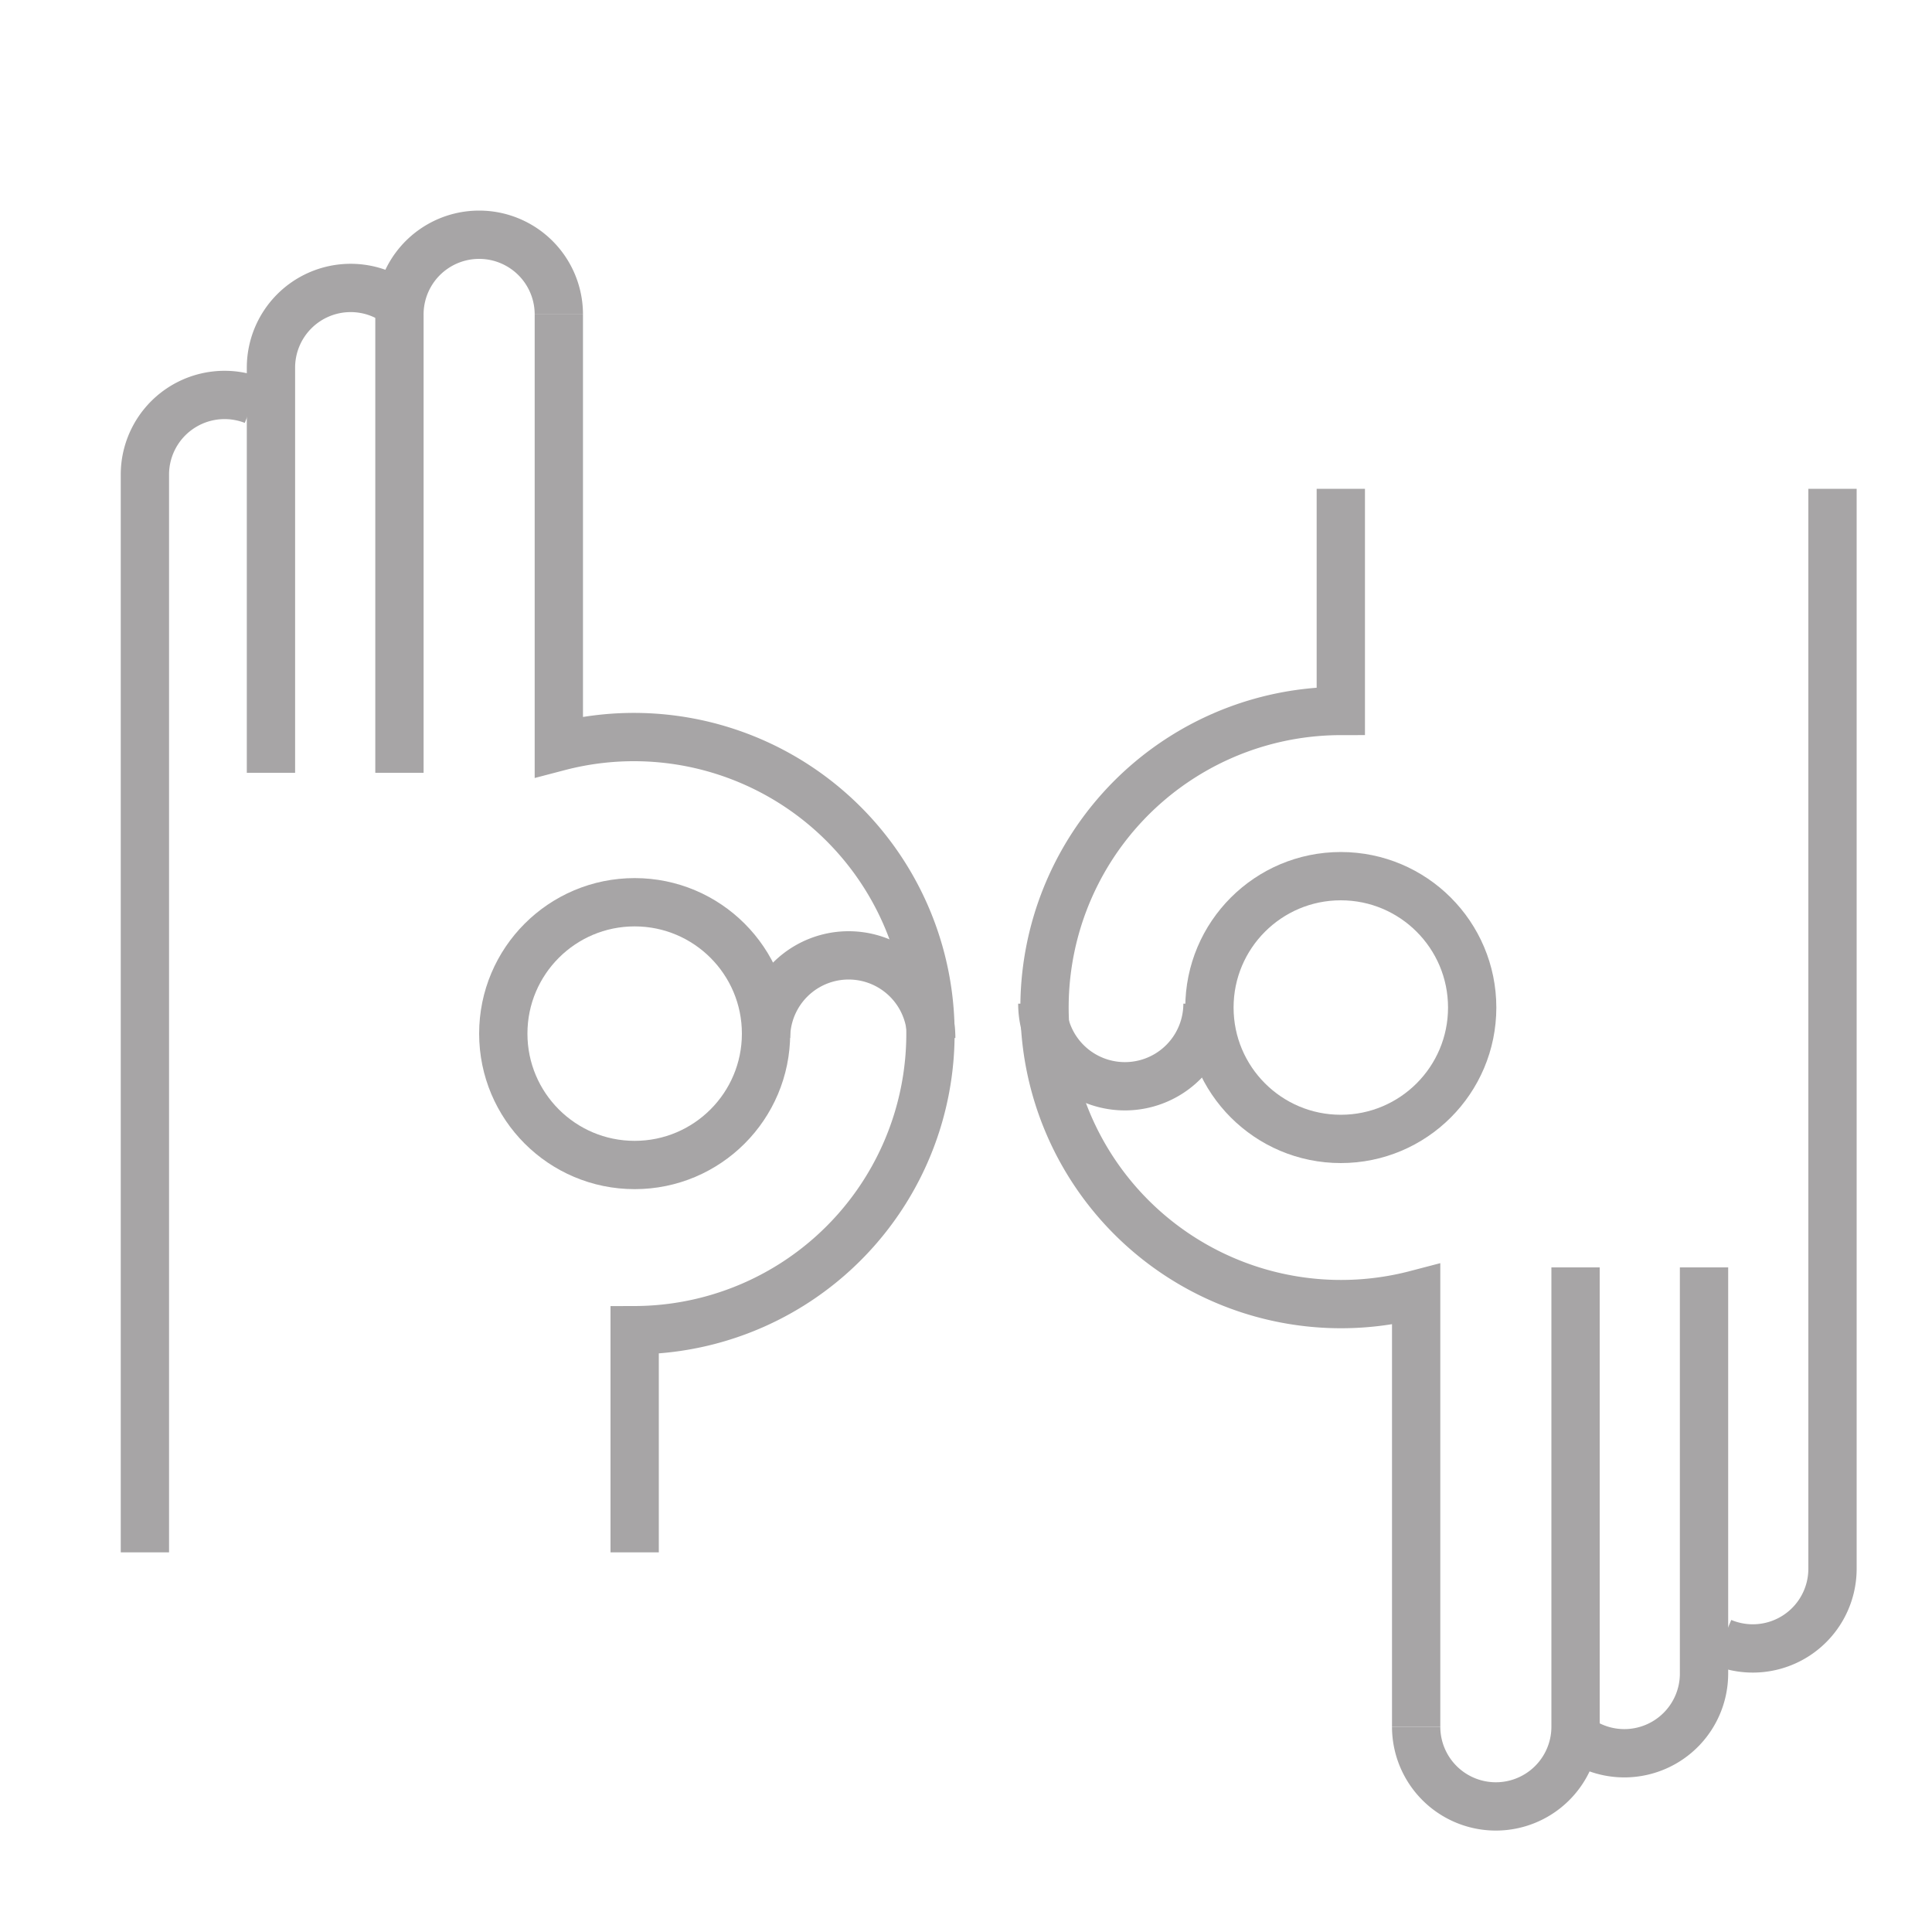 <svg xmlns="http://www.w3.org/2000/svg" id="Layer_1" viewBox="0 0 40 40"> <defs> <style>.cls-1{opacity:0.4;}.cls-2{fill:none;stroke:#231f20;stroke-miterlimit:10;}</style> </defs> <title>icons</title> <g class="cls-1"> <path class="cls-2" d="M13.14,32.14v-4.6a6.14,6.14,0,1,0-1.57-12.08V6.51"></path> <path class="cls-2" d="M5.25,8.29A1.65,1.65,0,0,0,3,9.81V32.14"></path> <path class="cls-2" d="M5.61,16V7.61A1.65,1.65,0,0,1,8.38,6.4"></path> <path class="cls-2" d="M8.27,16V6.51a1.65,1.65,0,1,1,3.3,0"></path> <circle class="cls-2" cx="13.14" cy="21.4" r="2.72"></circle> <path class="cls-2" d="M15.86,21.49a1.71,1.71,0,1,1,3.42,0"></path> <path class="cls-2" d="M27.76,10.12v4.6A6.14,6.14,0,1,0,29.32,26.8v8.95"></path> <path class="cls-2" d="M35.65,34a1.65,1.65,0,0,0,2.29-1.52V10.12"></path> <path class="cls-2" d="M35.28,26.24v8.41a1.65,1.65,0,0,1-2.76,1.22"></path> <path class="cls-2" d="M32.62,26.24v9.51a1.65,1.65,0,0,1-3.3,0"></path> <circle class="cls-2" cx="27.76" cy="20.86" r="2.72"></circle> <path class="cls-2" d="M25,20.78a1.71,1.71,0,1,1-3.42,0"></path> </g> </svg>
